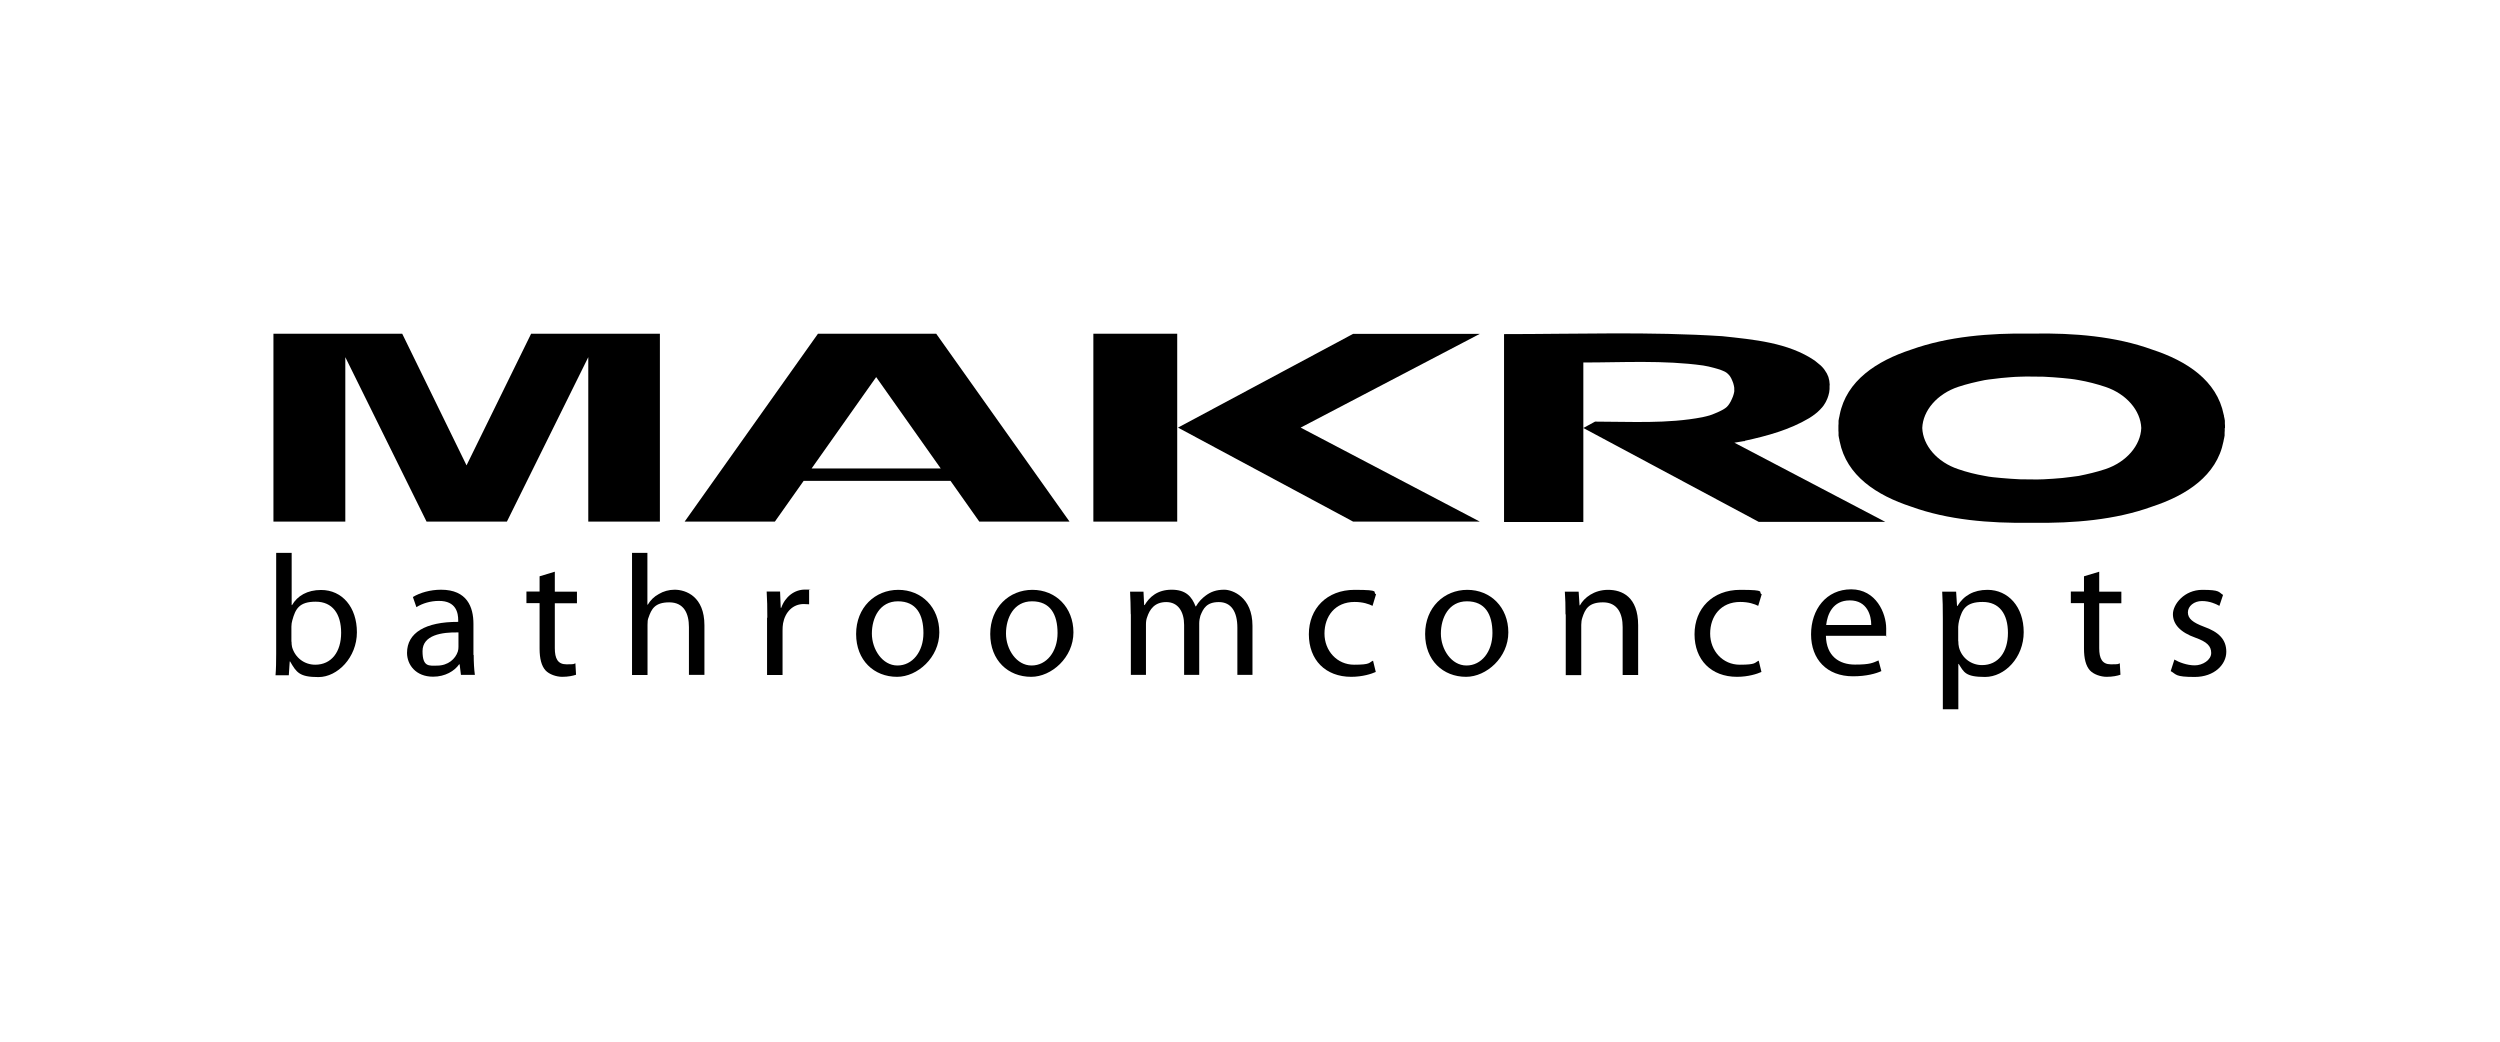 <?xml version="1.0" encoding="UTF-8"?>
<svg id="Livello_1" xmlns="http://www.w3.org/2000/svg" version="1.1" viewBox="0 0 1920 800">
  <!-- Generator: Adobe Illustrator 29.3.1, SVG Export Plug-In . SVG Version: 2.1.0 Build 151)  -->
  <path d="M1551.3,368.1c-4.9-.2-9.6-.6-14.4-1-4.2-.4-8.5-.7-12.6-1.6h0c-6.9-1.2-13.8-2.9-20.4-5.2-16.2-5.4-27.1-18.2-27.6-31.6.5-13.4,11.4-26.2,27.6-31.6,6.6-2.2,13.5-3.8,20.4-5.2h0c4.1-.7,8.5-1,12.6-1.6,4.8-.4,9.5-.9,14.4-1,3-.1,6.1-.2,9.1-.1,3,0,6.1,0,9.1.1,4.9.2,9.6.6,14.4,1,4.2.4,8.5.8,12.6,1.6h0c6.9,1.2,13.8,3,20.4,5.2,16.2,5.4,27.1,18.2,27.6,31.6-.5,13.4-11.4,26.2-27.6,31.6-6.6,2.2-13.5,3.8-20.4,5.2h0c-4.1.7-8.5,1-12.6,1.6-4.8.4-9.5.8-14.4,1-3,.1-6.1.2-9.1.1-3,0-6.1,0-9.1-.1M1708.8,328.8v-2c0-.5,0-.9-.1-1.4v-2.3c-.1-1.2-.5-2.4-.7-3.5,0-.4,0-.8-.2-1.1-5.2-26.2-28.3-41.3-54.9-50-28.3-10.3-60.5-12.8-90.9-12.3h-3.3c-30.3-.4-62.5,2.1-90.9,12.3-26.5,8.7-49.7,23.8-54.9,50-.1.3-.2.7-.2,1.1-.2,1.2-.6,2.3-.7,3.5v2.3c0,.5-.1.9-.1,1.4v4c0,.5,0,.9.1,1.4v2.3c.1,1.2.5,2.4.7,3.5,0,.4,0,.7.2,1.1,5.2,26.2,28.3,41.3,54.9,50,28.3,10.3,60.4,12.8,90.8,12.4h3.3c30.3.4,62.5-2.1,90.8-12.4,26.6-8.7,49.7-23.8,54.9-50,.1-.3.2-.7.2-1.1.2-1.2.6-2.3.7-3.5v-2.3c0-.5.1-.9.1-1.4v-2h.2Z"/>
  <path d="M1340.1,338.5c17-3.7,34.3-8.4,49.4-17.4,1.8-1.1,3.5-2.3,5.1-3.6l1.1-.9c.7-.6,1.3-1.2,2.1-2l.9-1,.9-1,.8-1,.7-1.1.7-1.1.6-1.1.5-1.1.5-1.1.4-1.1.4-1.2.3-1.2.3-1.2c.1-.8.2-1.7.3-2.6v-2.6c.1,0,.1-.8.1-.8l-.3-3-.7-2.9-1.2-2.7-1.6-2.5-.4-.6c-.5-.6-.9-1.2-1.6-1.9-.3-.4-.7-.7-1.1-1.1l-4.5-3.7c-20.5-14-47.2-16.2-71.1-18.8-55.6-3.6-111.9-1.6-167.6-1.6v144.3h60.9v-122.5c30.4,0,61.8-1.9,92,2.3,2.8.5,5.5,1,8.2,1.8l2.5.7,2.3.7,2,.8,1.8.8,1.4.9,1.2,1.1,1.2,1.4,1,1.7.8,1.8.7,1.8.5,1.9.3,1.7v1.4c.1,0,0,1.6,0,1.6l-.4,1.8-.6,1.9-.8,1.9-.9,1.9-1,1.7-1,1.4-1,1.1-1.1.9-1.2.8-1.4.8-1.6.8-1.7.8c-2.1.9-4,1.7-6.1,2.4l-2.6.7-3,.7c-26.8,5.2-55.3,3.4-82.5,3.4l-9,4.9,134.7,72.1h97.2l-115.9-60.8,7.8-1.3.3.3Z"/>
  <polygon points="1039.2 256.4 904.7 328.4 1039.2 400.6 1136.5 400.6 998.9 328.4 1136.5 256.4 1039.2 256.4"/>
  <rect x="839.7" y="256.3" width="64.4" height="144.3"/>
  <path d="M628.2,256.3l-102.4,144.3h69.3l22.1-31.3h112.8l22.1,31.3h69.3l-102.4-144.3h-91.1ZM623.3,359.8l49.6-70.2,49.6,70.2h-99.2Z"/>
  <polygon points="358.3 357.4 308.9 256.3 210 256.3 210 400.6 265.2 400.6 265.2 274.3 327.6 400.6 389.3 400.6 451.8 274.3 451.8 400.6 506.8 400.6 506.8 256.3 407.9 256.3 358.3 357.4"/>
  <path d="M223.9,492.7c0,1.4.1,2.9.4,4.2,2.3,8.1,9.3,13.6,17.8,13.6,12.5,0,19.9-9.9,19.9-24.5s-6.7-23.9-19.5-23.9-15.6,5.6-18,14.3c-.4,1.4-.7,3-.7,4.9v11.5h.1ZM212.1,424.6h11.9v40.1h.3c4.1-7.1,11.7-11.6,22.3-11.6,16.2,0,27.5,13.2,27.5,32.5s-14.9,34.4-29.5,34.4-16.9-3.5-21.8-12h-.3l-.7,10.6h-10.2c.4-4.3.5-10.9.5-16.5v-77.3h.1Z"/>
  <path d="M352.2,485.7c-12.9-.3-27.7,2-27.7,14.4s5.2,11.1,11.1,11.1c8.7,0,14.2-5.3,16-10.8.4-1.2.5-2.5.5-3.7v-11.1h.1ZM363.8,503c0,5.6.3,11,.9,15.3h-10.7l-1-8.1h-.4c-3.5,5.1-10.7,9.5-20,9.5-13.2,0-20-9.1-20-18.3,0-15.4,14.1-23.9,39.3-23.8v-1.3c0-5.3-1.4-14.9-14.9-14.8-6.2,0-12.5,1.8-17.2,4.8l-2.7-7.8c5.4-3.3,13.4-5.6,21.6-5.6,20.1,0,24.9,13.4,24.9,26.2v23.9h0Z"/>
  <path d="M426.1,439.1v15.3h17v8.9h-17v34.5c0,8,2.3,12.4,8.9,12.4s5.2-.2,6.9-.8l.5,8.8c-2.3.8-6,1.6-10.6,1.6s-10-1.9-12.8-4.9c-3.2-3.5-4.6-9.2-4.6-16.8v-34.9h-10.1v-8.9h10.1v-11.7l11.6-3.5h0Z"/>
  <path d="M485.3,424.6h11.9v39.8h.3c1.9-3.3,4.9-6.3,8.5-8.2,3.5-2.1,7.7-3.3,12.1-3.3,8.8,0,22.9,5.3,22.9,27.3v38.1h-11.9v-36.7c0-10.5-3.9-19-15.1-19s-13.7,5.3-15.9,11.6c-.7,1.6-.8,3.3-.8,5.6v38.6h-11.9v-93.8h0Z"/>
  <path d="M589.3,474.3c0-7.6-.1-14-.5-20h10.3l.5,12.5h.4c3-8.6,10.2-14,18.2-14s2.2.1,3.2.4v10.9c-1.3-.1-2.6-.2-4.1-.2-8.4,0-14.3,6.2-15.9,14.8-.3,1.8-.4,3.6-.4,5.6v34.1h-11.9v-44h.2Z"/>
  <path d="M689.3,511.1c11.4,0,19.9-10.5,19.9-24.9s-5.6-24.4-19.6-24.4-20,12.7-20,24.8,8.1,24.5,19.6,24.5h.1ZM688.9,519.8c-17.6,0-31.4-12.6-31.4-32.9s14.5-33.9,32.4-33.9,31.5,13.4,31.5,32.7-16.9,34.1-32.4,34.1h-.1Z"/>
  <path d="M792.3,511.1c11.4,0,19.9-10.5,19.9-24.9s-5.6-24.4-19.6-24.4-20,12.7-20,24.8,8.1,24.5,19.6,24.5h.1ZM791.9,519.8c-17.6,0-31.4-12.6-31.4-32.9s14.5-33.9,32.4-33.9,31.5,13.4,31.5,32.7-16.9,34.1-32.4,34.1h-.1Z"/>
  <path d="M868.4,471.7c0-6.7-.3-12-.5-17.3h10.3l.5,10.3h.4c3.6-6.1,9.7-11.8,20.7-11.8s15.5,5.3,18.4,12.8h.3c2.1-3.7,4.8-6.3,7.5-8.3,3.9-2.9,8.1-4.5,14.3-4.5s21.6,5.6,21.6,27.7v37.7h-11.6v-36.2c0-12.4-4.8-19.7-14.2-19.7s-12,4.9-14.2,10.5c-.5,1.7-.9,3.8-.9,5.8v39.6h-11.6v-38.3c0-10.2-4.6-17.6-13.7-17.6s-12.8,5.8-14.7,11.6c-.7,1.7-.9,3.7-.9,5.7v38.6h-11.6v-46.6l-.2-.2Z"/>
  <path d="M1056.5,516.1c-3.1,1.4-10,3.7-18.8,3.7-19.8,0-32.5-13-32.5-32.7s13.8-34.1,35.1-34.1,13.2,1.8,16.5,3.4l-2.7,8.9c-2.8-1.4-7.3-3-13.8-3-15,0-23.1,11-23.1,24.3s9.7,23.9,22.7,23.9,11.2-1.6,14.6-3.1l2.1,8.7h0Z"/>
  <path d="M1126.3,511.1c11.4,0,19.9-10.5,19.9-24.9s-5.6-24.4-19.6-24.4-20,12.7-20,24.8,8.1,24.5,19.6,24.5h.1ZM1125.9,519.8c-17.6,0-31.4-12.6-31.4-32.9s14.5-33.9,32.4-33.9,31.5,13.4,31.5,32.7-16.9,34.1-32.4,34.1h-.1Z"/>
  <path d="M1202.3,471.7c0-6.7-.1-12-.5-17.3h10.6l.7,10.5h.3c3.2-5.9,10.9-11.9,21.6-11.9s23.1,5.3,23.1,27.2v38.2h-11.9v-36.8c0-10.3-3.9-19-15.1-19s-13.8,5.4-15.9,11.9c-.5,1.4-.8,3.5-.8,5.4v38.6h-11.9v-46.6h-.1Z"/>
  <path d="M1352.7,516.1c-3.1,1.4-10,3.7-18.7,3.7-19.8,0-32.6-13-32.6-32.7s13.8-34.1,35.1-34.1,13.2,1.8,16.5,3.4l-2.7,8.9c-2.8-1.4-7.3-3-13.8-3-15,0-23.1,11-23.1,24.3s9.7,23.9,22.7,23.9,11.2-1.6,14.6-3.1l2.1,8.7h0Z"/>
  <path d="M1437.1,480c.1-7.2-3.1-18.9-16.4-18.9s-17.3,10.9-18.2,18.9h34.6ZM1402.3,488.3c.3,15.7,10.3,22.1,22.3,22.1s13.8-1.4,18.1-3.2l2.2,8.2c-4.1,1.9-11.5,4-21.8,4-20,0-32.2-13-32.2-32.2s11.7-34.6,30.8-34.6,26.9,18.3,26.9,30.1-.1,4.2-.4,5.6h-45.8Z"/>
  <path d="M1504,492.4c0,1.6.1,3.3.5,4.8,2.1,8.1,9.3,13.6,17.7,13.6,12.5,0,19.9-10,19.9-24.7s-6.7-23.8-19.4-23.8-15.8,5.5-18.1,14.3c-.3,1.6-.7,3.3-.7,4.8v11.1h.1ZM1492.1,475.3c0-8.2-.1-14.8-.5-20.9h10.7l.7,11h.3c4.8-8,12.5-12.4,23.1-12.4,15.9,0,27.8,13,27.8,32.5s-14.5,34.4-29.7,34.4-16.2-3.7-20.2-10h-.3v34.8h-11.9v-69.2h0Z"/>
  <path d="M1612.2,439.1v15.3h17v8.9h-17v34.5c0,8,2.3,12.4,8.9,12.4s5.2-.2,6.9-.8l.5,8.8c-2.3.8-6,1.6-10.6,1.6s-10-1.9-12.8-4.9c-3.2-3.5-4.6-9.2-4.6-16.8v-34.9h-10.1v-8.9h10.1v-11.7l11.6-3.5h0Z"/>
  <path d="M1669.8,506.5c3.6,2.1,9.8,4.5,15.8,4.5s12.6-4.1,12.6-9.5-3.4-8.6-12-11.7c-11.9-4.2-17.4-10.5-17.4-18.1s8.7-18.7,22.6-18.7,12.4,1.8,15.9,3.9l-2.8,8.4c-2.6-1.4-7.3-3.7-13.4-3.7s-10.8,3.9-10.8,8.7,3.8,7.8,12.3,11c11.2,4,17.2,9.6,17.2,19.3s-9.1,19.3-24.3,19.3-13.8-1.9-18.4-4.5l2.8-8.7h-.2Z"/>
</svg>